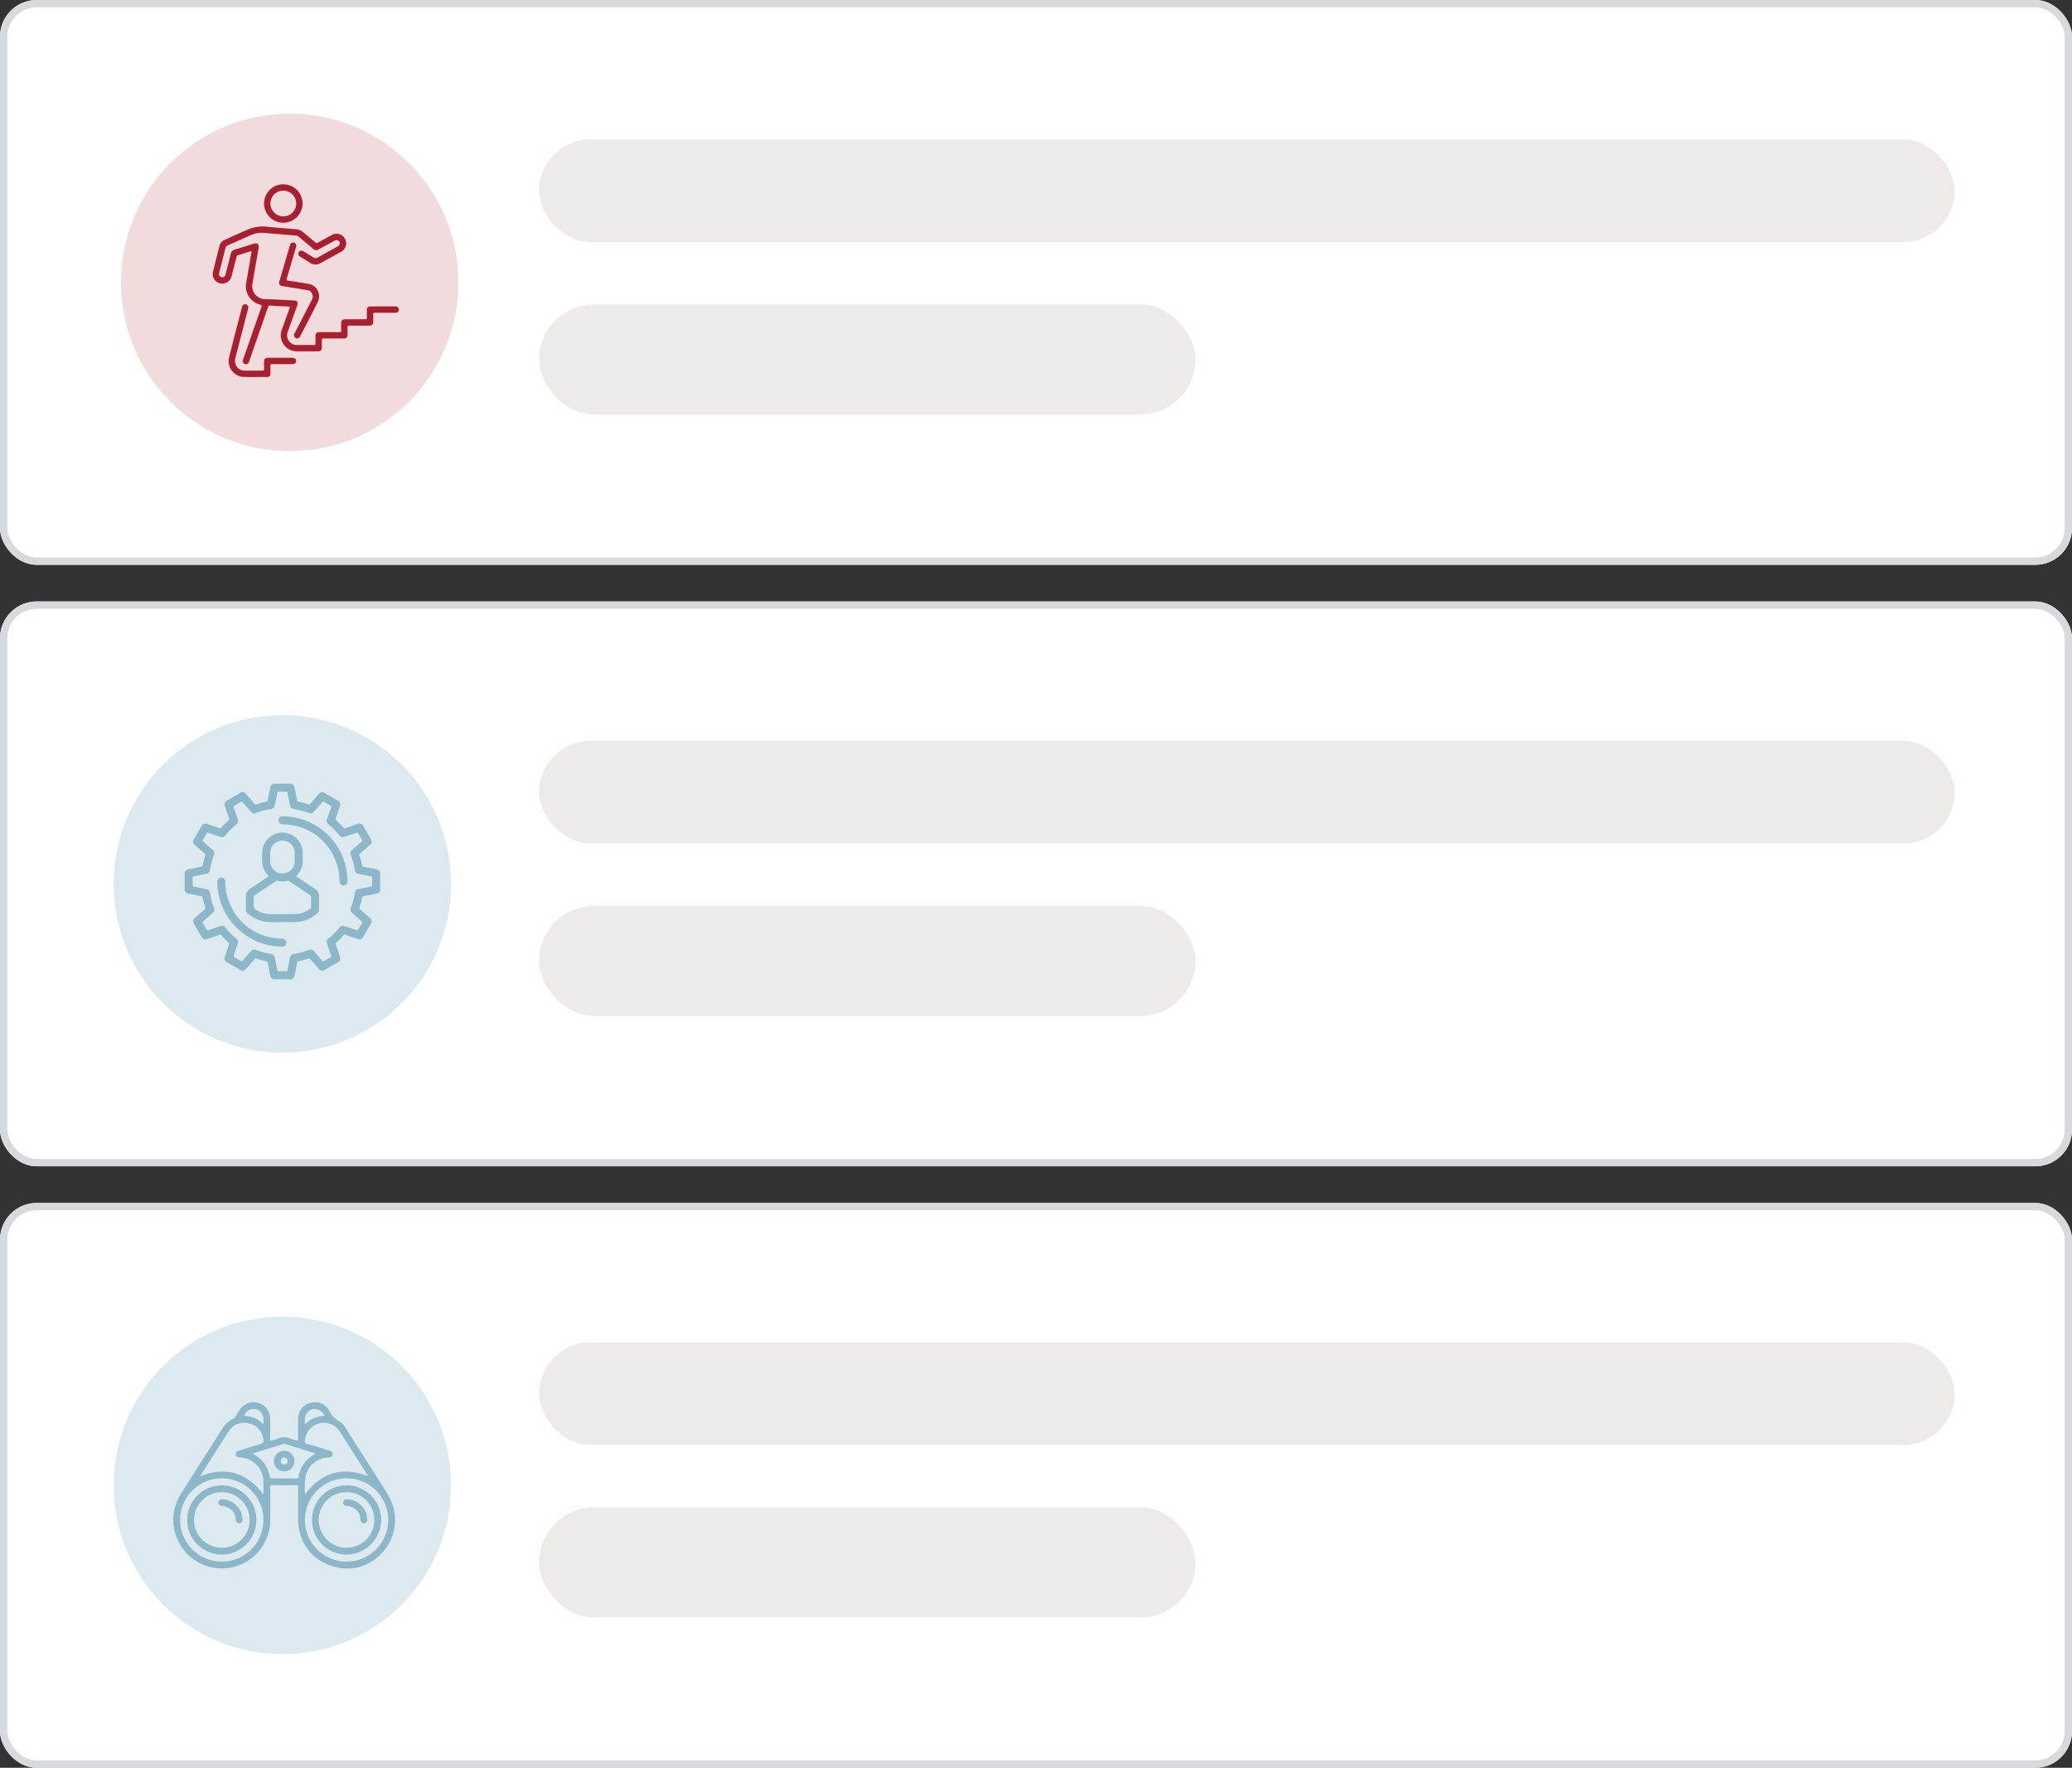 <svg xmlns="http://www.w3.org/2000/svg" xmlns:xlink="http://www.w3.org/1999/xlink" width="565" height="482" viewBox="0 0 565 482"><rect x="0" y="0" width="565" height="482" fill="#333333" stroke="none"/><defs><clipPath id="clip-path"><rect id="Rectangle_69" data-name="Rectangle 69" width="50.094" height="51.842" fill="#ba2052"></rect></clipPath><clipPath id="clip-path-2"><rect id="Rectangle_69-2" data-name="Rectangle 69" width="50.775" height="52.547" fill="#aa1f2f"></rect></clipPath><clipPath id="clip-path-3"><rect id="Rectangle_50" data-name="Rectangle 50" width="53.318" height="53.319" fill="#8cb7c9"></rect></clipPath><clipPath id="clip-path-4"><rect id="Rectangle_53" data-name="Rectangle 53" width="60.453" height="45.349" transform="translate(0 0)" fill="#8cb7c9"></rect></clipPath></defs><g id="Group_477" data-name="Group 477" transform="translate(-3555 -3155)"><g id="Rectangle_194" data-name="Rectangle 194" transform="translate(3555 3155)" fill="#fff" stroke="#d7d9dd" stroke-width="2"><rect width="565" height="154" rx="10" stroke="none"></rect><rect x="1" y="1" width="563" height="152" rx="9" fill="none"></rect></g><g id="Rectangle_195" data-name="Rectangle 195" transform="translate(3555 3319)" fill="#fff" stroke="#d7d9dd" stroke-width="2"><rect width="565" height="154" rx="10" stroke="none"></rect><rect x="1" y="1" width="563" height="152" rx="9" fill="none"></rect></g><g id="Rectangle_196" data-name="Rectangle 196" transform="translate(3555 3483)" fill="#fff" stroke="#d7d9dd" stroke-width="2"><rect width="565" height="154" rx="10" stroke="none"></rect><rect x="1" y="1" width="563" height="152" rx="9" fill="none"></rect></g><rect id="Rectangle_197" data-name="Rectangle 197" width="386" height="28" rx="14" transform="translate(3702 3193)" fill="#eeeaea"></rect><rect id="Rectangle_198" data-name="Rectangle 198" width="386" height="28" rx="14" transform="translate(3702 3357)" fill="#eeeaea"></rect><rect id="Rectangle_199" data-name="Rectangle 199" width="386" height="28" rx="14" transform="translate(3702 3521)" fill="#eeeaea"></rect><rect id="Rectangle_200" data-name="Rectangle 200" width="179" height="30" rx="15" transform="translate(3702 3238)" fill="#eeeaea"></rect><rect id="Rectangle_201" data-name="Rectangle 201" width="179" height="30" rx="15" transform="translate(3702 3402)" fill="#eeeaea"></rect><rect id="Rectangle_202" data-name="Rectangle 202" width="179" height="30" rx="15" transform="translate(3702 3566)" fill="#eeeaea"></rect><g id="Group_471" data-name="Group 471" transform="translate(3587.505 3350.211)"><ellipse id="Ellipse_4" data-name="Ellipse 4" cx="43.785" cy="45.775" rx="43.785" ry="45.775" transform="translate(0 0)" fill="#f3d6e0"></ellipse><g id="Group_404" data-name="Group 404" transform="translate(25.488 19.504)"><g id="Group_213" data-name="Group 213" clip-path="url(#clip-path)"><path id="Path_60" data-name="Path 60" d="M10.435,111.556c-1.258.394-2.472.785-3.693,1.15-.305.091-.3.337-.355.547-.45,1.721-.868,3.452-1.336,5.168a2.547,2.547,0,0,1-3.314,1.755,2.524,2.524,0,0,1-1.669-2.959c.564-2.341,1.164-4.674,1.758-7.009a2.253,2.253,0,0,1,1.237-1.56c2.369-1.086,4.732-2.188,7.153-3.155a10.436,10.436,0,0,1,4.953-.4c2.4.223,4.8.421,7.208.609a3.158,3.158,0,0,1,1.872.731c1.113.942,2.245,1.861,3.353,2.809a.525.525,0,0,0,.706.061c1.208-.676,2.427-1.335,3.646-1.991a2.579,2.579,0,1,1,2.491,4.509c-1.776.987-3.566,1.951-5.34,2.942a2.715,2.715,0,0,1-3.09-.131c-.788-.535-1.623-1-2.433-1.5-.567-.353-.723-.8-.454-1.253s.774-.537,1.36-.18c.83.505,1.665,1,2.478,1.533a1.132,1.132,0,0,0,1.3.06c1.757-.986,3.529-1.944,5.292-2.918.591-.327.783-.8.533-1.277-.259-.489-.78-.59-1.4-.256-1.408.761-2.819,1.517-4.215,2.3A1.108,1.108,0,0,1,27.059,111c-1.259-1.076-2.543-2.122-3.809-3.19a1.634,1.634,0,0,0-.966-.412c-2.816-.227-5.63-.478-8.446-.708a7.269,7.269,0,0,0-3.582.6c-2.038.9-4.073,1.813-6.114,2.709a1.176,1.176,0,0,0-.736.855c-.545,2.2-1.112,4.39-1.662,6.587a.874.874,0,0,0,.609,1.144.864.864,0,0,0,1.091-.7c.48-1.825.967-3.649,1.4-5.486A1.489,1.489,0,0,1,6,111.154c1.693-.485,3.365-1.039,5.048-1.56.992-.307,1.491.161,1.31,1.182-.566,3.186-1.143,6.371-1.663,9.565a3.5,3.5,0,0,0,3.588,4.167c2.554.062,5.107.22,7.659.358.782.042,1.091.563.819,1.321-.83,2.318-1.673,4.632-2.5,6.949a2.61,2.61,0,0,0,2.612,3.695c1.44,0,2.881-.013,4.321.009.388.006.491-.117.475-.488-.029-.629-.011-1.26-.007-1.89,0-.777.305-1.085,1.074-1.087,1.783,0,3.565-.015,5.347.01.417.006.522-.123.5-.517-.032-.611-.011-1.224-.008-1.836,0-.816.293-1.111,1.1-1.113,1.765,0,3.529-.017,5.293.01.44.007.548-.133.527-.546-.032-.647-.017-1.3-.006-1.944a.867.867,0,0,1,.964-.975q3.349-.013,6.7,0a.854.854,0,1,1-.016,1.7c-1.8.009-3.6.02-5.4-.008-.464-.007-.581.136-.554.575.037.61.014,1.224.008,1.836-.007.743-.311,1.054-1.05,1.056-1.747.006-3.494.027-5.239-.012-.544-.012-.671.159-.634.663.044.591.016,1.188.009,1.782-.009.7-.324,1.023-1.027,1.026-1.765.006-3.529.016-5.293-.009-.451-.006-.648.073-.605.579.051.608.017,1.223.011,1.835-.008.74-.314,1.049-1.056,1.051-1.855.005-3.709.015-5.564,0a4.3,4.3,0,0,1-4.11-5.879q.993-2.823,2.035-5.629c.147-.395.107-.528-.341-.545q-2.455-.1-4.908-.25c-.376-.024-.445.179-.539.45q-2.476,7.131-4.962,14.258c-.053.153-.1.308-.163.457a.846.846,0,1,1-1.586-.578c.384-1.141.787-2.276,1.183-3.413,1.252-3.6,2.5-7.2,3.764-10.793.133-.377.088-.506-.316-.611a5.146,5.146,0,0,1-3.774-5.958c.488-2.744.956-5.491,1.43-8.238a1.5,1.5,0,0,0-.014-.246" transform="translate(0 -93.617)" fill="#ba2052"></path><path id="Path_61" data-name="Path 61" d="M53.567,312.448c1.08,0,2.159,0,3.239,0,.642,0,1.036.33,1.04.845s-.393.853-1.029.855c-1.8.005-3.6.011-5.4-.006-.366,0-.508.08-.49.472.031.682.014,1.367.007,2.051a.828.828,0,0,1-.919.939c-2.015.006-4.031.028-6.046-.006a4.242,4.242,0,0,1-4.134-5.277c1.1-4.519,2.3-9.015,3.466-13.519a.852.852,0,0,1,1.117-.72c.467.14.664.585.508,1.19q-1.668,6.47-3.343,12.939a3.244,3.244,0,0,0-.053,1.909,2.556,2.556,0,0,0,2.344,1.774c1.655.024,3.311,0,4.966.016.306,0,.408-.093.4-.4-.021-.557-.006-1.115-.006-1.673,0-1.2.2-1.393,1.418-1.392h2.915" transform="translate(-35.411 -265.777)" fill="#ba2052"></path><path id="Path_62" data-name="Path 62" d="M174.126,159.292a1.69,1.69,0,0,0-1.431-1.763c-1.949-.337-3.9-.636-5.857-.95-.248-.04-.5-.077-.747-.113-.915-.133-1.182-.533-.923-1.414q1.245-4.242,2.5-8.482c.112-.379.217-.761.34-1.136a.85.85,0,1,1,1.621.471c-.355,1.263-.737,2.518-1.107,3.777-.462,1.569-.909,3.142-1.392,4.7-.122.4-.064.532.362.594q2.775.407,5.542.872a3.4,3.4,0,0,1,2.477,4.78c-1.549,3.145-3.19,6.245-4.8,9.359a.83.83,0,0,1-1.181.4.87.87,0,0,1-.274-1.268q2.28-4.439,4.573-8.872a1.9,1.9,0,0,0,.3-.962" transform="translate(-147.205 -129.05)" fill="#ba2052"></path><path id="Path_63" data-name="Path 63" d="M138.061,5.17a5.172,5.172,0,1,1-10.344,0,5.172,5.172,0,0,1,10.344,0m-5.179,3.471a3.468,3.468,0,1,0-3.462-3.462,3.469,3.469,0,0,0,3.462,3.462" transform="translate(-113.892 -0.001)" fill="#ba2052"></path></g></g></g><g id="Group_472" data-name="Group 472" transform="translate(3588 3186)"><circle id="Ellipse_4-2" data-name="Ellipse 4" cx="46" cy="46" r="46" transform="translate(0 0)" fill="#f1dbdd"></circle><g id="Group_404-2" data-name="Group 404" transform="translate(24.999 19.252)"><g id="Group_213-2" data-name="Group 213" clip-path="url(#clip-path-2)"><path id="Path_60-2" data-name="Path 60" d="M10.577,111.646c-1.275.4-2.505.8-3.743,1.166-.309.092-.3.342-.359.554-.456,1.745-.88,3.5-1.355,5.238a2.582,2.582,0,0,1-3.359,1.778,2.559,2.559,0,0,1-1.692-3c.572-2.373,1.179-4.738,1.782-7.1A2.283,2.283,0,0,1,3.1,108.7c2.4-1.1,4.8-2.218,7.25-3.2a10.578,10.578,0,0,1,5.02-.406c2.433.226,4.869.427,7.306.617a3.2,3.2,0,0,1,1.9.741c1.128.955,2.276,1.887,3.4,2.847a.532.532,0,0,0,.716.062c1.225-.686,2.46-1.353,3.7-2.018a2.614,2.614,0,1,1,2.525,4.57c-1.8,1-3.614,1.977-5.413,2.982a2.752,2.752,0,0,1-3.132-.133c-.8-.543-1.645-1.013-2.466-1.524-.575-.357-.733-.811-.46-1.27s.784-.544,1.378-.182c.841.512,1.688,1.016,2.512,1.554a1.147,1.147,0,0,0,1.321.06c1.781-1,3.577-1.97,5.364-2.958.6-.331.793-.816.54-1.294-.262-.5-.791-.6-1.417-.26-1.427.772-2.858,1.538-4.272,2.332a1.124,1.124,0,0,1-1.442-.139c-1.276-1.091-2.578-2.151-3.861-3.233a1.657,1.657,0,0,0-.979-.418c-2.854-.23-5.707-.484-8.561-.717a7.368,7.368,0,0,0-3.631.609c-2.066.915-4.129,1.838-6.2,2.746a1.192,1.192,0,0,0-.746.866c-.552,2.228-1.127,4.45-1.685,6.677a.886.886,0,0,0,.618,1.16.876.876,0,0,0,1.106-.71c.486-1.85.98-3.7,1.418-5.561a1.51,1.51,0,0,1,1.169-1.261c1.716-.492,3.411-1.053,5.116-1.581,1.005-.312,1.512.163,1.328,1.2-.574,3.23-1.158,6.458-1.686,9.7a3.548,3.548,0,0,0,3.637,4.224c2.589.063,5.176.223,7.763.363.793.043,1.105.571.83,1.339-.841,2.35-1.7,4.695-2.539,7.044a2.645,2.645,0,0,0,2.648,3.745c1.46,0,2.92-.013,4.38.009.393.006.5-.118.481-.495-.029-.637-.011-1.277-.007-1.916,0-.787.31-1.1,1.089-1.1,1.807,0,3.614-.015,5.42.01.422.006.529-.125.508-.524-.032-.619-.011-1.241-.008-1.861,0-.828.3-1.126,1.116-1.128,1.789,0,3.577-.017,5.365.01.446.007.555-.134.534-.553-.033-.655-.017-1.314-.006-1.97a.879.879,0,0,1,.977-.988q3.395-.013,6.789,0a.865.865,0,1,1-.016,1.718c-1.825.009-3.65.021-5.475-.008-.47-.007-.589.137-.562.583.038.618.014,1.241.008,1.861-.007.753-.315,1.068-1.064,1.071-1.77.006-3.541.027-5.31-.012-.551-.012-.68.161-.642.672.045.6.017,1.2.009,1.806-.009.713-.328,1.037-1.041,1.039-1.789.006-3.577.017-5.365-.009-.457-.007-.656.074-.613.587.052.616.017,1.24.011,1.86-.008.75-.318,1.063-1.07,1.065-1.88.005-3.76.015-5.639,0a4.354,4.354,0,0,1-4.166-5.959q1.007-2.861,2.063-5.705c.149-.4.108-.535-.345-.553q-2.489-.1-4.975-.253c-.381-.024-.452.182-.547.456q-2.51,7.228-5.029,14.451c-.054.155-.1.312-.166.463a.857.857,0,1,1-1.607-.586c.389-1.157.8-2.307,1.2-3.46,1.269-3.648,2.532-7.3,3.815-10.94.135-.382.089-.513-.32-.62a5.216,5.216,0,0,1-3.826-6.039c.495-2.781.969-5.566,1.45-8.349a1.518,1.518,0,0,0-.014-.249" transform="translate(0 -93.463)" fill="#aa1f2f"></path><path id="Path_61-2" data-name="Path 61" d="M53.756,312.644c1.094,0,2.189,0,3.283,0,.651,0,1.05.334,1.054.856s-.4.865-1.043.867c-1.824.005-3.648.012-5.472-.006-.371,0-.515.081-.5.479.032.692.014,1.386.007,2.079a.839.839,0,0,1-.931.952c-2.043.006-4.086.028-6.128-.006a4.3,4.3,0,0,1-4.19-5.349c1.119-4.58,2.334-9.138,3.514-13.7a.864.864,0,0,1,1.132-.73c.474.142.673.593.515,1.206q-1.691,6.558-3.388,13.115a3.289,3.289,0,0,0-.054,1.935,2.59,2.59,0,0,0,2.376,1.8c1.678.025,3.356,0,5.034.016.31,0,.414-.094.4-.4-.021-.565-.006-1.13-.006-1.7,0-1.216.2-1.411,1.438-1.411h2.955" transform="translate(-35.352 -265.338)" fill="#aa1f2f"></path><path id="Path_62-2" data-name="Path 62" d="M174.249,159.49A1.713,1.713,0,0,0,172.8,157.7c-1.975-.342-3.957-.645-5.936-.962-.252-.04-.5-.078-.757-.114-.927-.134-1.2-.541-.936-1.433q1.262-4.3,2.533-8.6c.113-.384.22-.771.345-1.152a.862.862,0,1,1,1.643.478c-.36,1.28-.747,2.552-1.122,3.828-.468,1.59-.922,3.185-1.411,4.768-.124.4-.065.539.367.6q2.813.412,5.618.884a3.444,3.444,0,0,1,2.511,4.845c-1.57,3.188-3.234,6.33-4.868,9.486a.842.842,0,0,1-1.2.408.882.882,0,0,1-.277-1.286q2.311-4.5,4.635-8.992a1.922,1.922,0,0,0,.3-.975" transform="translate(-146.962 -128.837)" fill="#aa1f2f"></path><path id="Path_63-2" data-name="Path 63" d="M138.2,5.24a5.242,5.242,0,1,1-10.485,0,5.242,5.242,0,0,1,10.485,0m-5.249,3.518a3.516,3.516,0,1,0-3.509-3.509,3.516,3.516,0,0,0,3.509,3.509" transform="translate(-113.704 -0.001)" fill="#aa1f2f"></path></g></g></g><g id="Group_473" data-name="Group 473" transform="translate(3585.698 3349.661)"><circle id="Ellipse_5" data-name="Ellipse 5" cx="46" cy="46" r="46" transform="translate(0.302 0.339)" fill="#dce9ef"></circle><g id="Group_111" data-name="Group 111" transform="translate(19.643 19.022)"><g id="Group_110" data-name="Group 110" clip-path="url(#clip-path-3)"><path id="Path_44" data-name="Path 44" d="M0,24.153a1.619,1.619,0,0,1,1.308-.879c.991-.162,1.969-.4,2.96-.569.431-.073.659-.233.727-.693A12.178,12.178,0,0,1,5.607,19.7a.551.551,0,0,0-.185-.71c-.875-.739-1.729-1.5-2.584-2.265a1.1,1.1,0,0,1-.275-1.61q1.017-1.786,2.053-3.56a1.128,1.128,0,0,1,1.575-.571c1.052.35,2.107.691,3.147,1.074a.634.634,0,0,0,.834-.233A12.943,12.943,0,0,1,11.9,10.1a.545.545,0,0,0,.2-.708c-.375-1.043-.718-2.1-1.071-3.149-.289-.862-.151-1.237.618-1.683q1.71-.991,3.423-1.977a1.124,1.124,0,0,1,1.7.26c.751.841,1.5,1.686,2.23,2.546a.548.548,0,0,0,.7.212,15.884,15.884,0,0,1,2.507-.672.483.483,0,0,0,.454-.454c.214-1.141.453-2.277.684-3.414A1.131,1.131,0,0,1,24.594.005q2.057-.01,4.114,0a1.138,1.138,0,0,1,1.286,1.078c.231,1.137.468,2.274.686,3.414a.451.451,0,0,0,.416.429,17.226,17.226,0,0,1,2.608.7.454.454,0,0,0,.577-.171c.747-.868,1.506-1.726,2.266-2.583a1.128,1.128,0,0,1,1.689-.3q1.739.993,3.47,2a1.146,1.146,0,0,1,.607,1.646c-.356,1.068-.706,2.139-1.085,3.2a.515.515,0,0,0,.178.667,14.833,14.833,0,0,1,1.838,1.84.515.515,0,0,0,.67.165c1.077-.384,2.161-.748,3.245-1.11a1.127,1.127,0,0,1,1.568.6q1.022,1.752,2.029,3.514a1.114,1.114,0,0,1-.273,1.653c-.855.762-1.714,1.521-2.584,2.265a.517.517,0,0,0-.188.664,11.994,11.994,0,0,1,.628,2.357.706.706,0,0,0,.691.665c1.074.191,2.143.416,3.212.633a1.139,1.139,0,0,1,1.073,1.29q.008,2.031,0,4.061a1.142,1.142,0,0,1-1.064,1.3c-1.053.213-2.1.438-3.162.623-.442.077-.7.229-.762.72a10.834,10.834,0,0,1-.6,2.257.575.575,0,0,0,.2.752c.864.725,1.7,1.477,2.549,2.226a1.117,1.117,0,0,1,.281,1.652q-1.005,1.762-2.026,3.515a1.135,1.135,0,0,1-1.613.585c-1.051-.352-2.1-.7-3.148-1.074a.577.577,0,0,0-.759.184,13.752,13.752,0,0,1-1.8,1.8.514.514,0,0,0-.184.664c.388,1.075.746,2.161,1.108,3.246a1.129,1.129,0,0,1-.58,1.574Q39.983,49.74,38.2,50.758a1.106,1.106,0,0,1-1.611-.283c-.761-.856-1.521-1.714-2.267-2.583a.511.511,0,0,0-.66-.2,16.12,16.12,0,0,1-2.557.686.452.452,0,0,0-.424.422c-.2,1.072-.45,2.136-.631,3.212a1.635,1.635,0,0,1-.882,1.306h-5a1.624,1.624,0,0,1-.877-1.308c-.162-.991-.4-1.968-.569-2.958-.072-.433-.235-.66-.691-.728a11.368,11.368,0,0,1-2.3-.615.576.576,0,0,0-.746.221c-.729.86-1.477,1.7-2.228,2.545a1.112,1.112,0,0,1-1.654.258q-1.76-1.007-3.513-2.025A1.132,1.132,0,0,1,11,47.138c.366-1.1.732-2.2,1.118-3.295a.448.448,0,0,0-.148-.581,16.157,16.157,0,0,1-1.912-1.911.449.449,0,0,0-.581-.145c-1.094.386-2.194.753-3.295,1.118a1.126,1.126,0,0,1-1.568-.589Q3.59,39.984,2.584,38.223a1.11,1.11,0,0,1,.26-1.652q1.3-1.159,2.62-2.3a.453.453,0,0,0,.174-.575,16.053,16.053,0,0,1-.686-2.555.514.514,0,0,0-.485-.489c-1.055-.194-2.1-.442-3.16-.618A1.621,1.621,0,0,1,0,29.153Zm14.576-14a1.2,1.2,0,0,1-.537.986A20.162,20.162,0,0,0,11.166,14a1.167,1.167,0,0,1-1.551.448c-1.035-.346-2.073-.685-3.1-1.055a.393.393,0,0,0-.577.219c-.288.534-.585,1.065-.911,1.576-.189.3-.141.469.121.691.848.717,1.675,1.46,2.508,2.195a1.091,1.091,0,0,1,.367,1.3A21.006,21.006,0,0,0,6.9,23.583a1.111,1.111,0,0,1-.98.993c-1.122.22-2.239.469-3.363.68-.284.053-.376.168-.37.442.013.625.015,1.25,0,1.875-.007.291.075.424.387.481,1.074.2,2.137.45,3.212.639a1.271,1.271,0,0,1,1.159,1.2,18.288,18.288,0,0,0,1.019,3.862,1.152,1.152,0,0,1-.4,1.564c-.792.7-1.575,1.417-2.391,2.091a.484.484,0,0,0-.109.773A14.379,14.379,0,0,1,5.9,39.623a.464.464,0,0,0,.688.277c1.008-.37,2.03-.7,3.049-1.042a1.148,1.148,0,0,1,1.511.429,20.868,20.868,0,0,0,2.867,2.868,1.169,1.169,0,0,1,.446,1.553c-.34,1.019-.673,2.041-1.042,3.049a.441.441,0,0,0,.256.651c.538.281,1.062.589,1.576.911.262.164.416.114.609-.113.721-.845,1.463-1.672,2.194-2.509a1.119,1.119,0,0,1,1.34-.4,20.615,20.615,0,0,0,4.16,1.113A1.163,1.163,0,0,1,24.6,47.458c.2,1.09.453,2.171.65,3.262.06.332.2.426.515.416q.911-.028,1.823,0c.3.009.426-.091.482-.392.2-1.073.419-2.143.643-3.211.168-.8.394-1.023,1.191-1.152a19.913,19.913,0,0,0,3.861-1.026,1.155,1.155,0,0,1,1.563.4c.712.807,1.43,1.609,2.128,2.428.2.239.364.306.649.123.5-.318,1.007-.616,1.53-.885a.468.468,0,0,0,.273-.691c-.375-1.025-.714-2.063-1.056-3.1a1.1,1.1,0,0,1,.4-1.427A21.055,21.055,0,0,0,42.2,39.263a1.129,1.129,0,0,1,1.469-.416c1,.334,2.007.664,3,1.023.363.131.588.128.778-.269a13.6,13.6,0,0,1,.856-1.487c.191-.3.132-.471-.128-.69-.848-.717-1.674-1.461-2.508-2.195a1.092,1.092,0,0,1-.363-1.3,20.662,20.662,0,0,0,1.111-4.161,1.137,1.137,0,0,1,1-1.039c1.106-.21,2.206-.455,3.313-.658.328-.06.427-.2.415-.52a12.624,12.624,0,0,1,.006-1.665c.048-.493-.193-.62-.6-.694q-1.508-.274-3.009-.588c-.8-.166-1.024-.4-1.151-1.191a19.955,19.955,0,0,0-1.026-3.861,1.155,1.155,0,0,1,.4-1.562c.795-.7,1.58-1.411,2.39-2.093.274-.231.349-.41.136-.731a14.625,14.625,0,0,1-.86-1.485.466.466,0,0,0-.692-.271c-1.009.369-2.03.7-3.049,1.043a1.148,1.148,0,0,1-1.511-.431,20.9,20.9,0,0,0-2.866-2.869A1.168,1.168,0,0,1,38.876,9.6c.335-1,.659-2.009,1.03-3,.144-.383.043-.557-.291-.729-.508-.262-1.005-.549-1.486-.858-.3-.192-.47-.131-.69.129-.717.848-1.46,1.675-2.195,2.508a1.092,1.092,0,0,1-1.3.363A20.447,20.447,0,0,0,29.78,6.9a1.136,1.136,0,0,1-1.038-1c-.211-1.106-.46-2.205-.661-3.313-.06-.33-.2-.427-.515-.418-.607.019-1.215.018-1.823,0-.3-.009-.426.086-.482.391-.2,1.073-.419,2.142-.645,3.21-.169.8-.4,1.028-1.189,1.154a20.053,20.053,0,0,0-3.91,1.043,1.119,1.119,0,0,1-1.479-.378c-.725-.818-1.453-1.635-2.163-2.467-.2-.237-.362-.31-.649-.127-.526.335-1.071.643-1.621.937-.276.147-.3.306-.2.585.356.995.685,2,1.021,3a1.631,1.631,0,0,1,.147.628" transform="translate(0 0)" fill="#8cb7c9"></path><path id="Path_45" data-name="Path 45" d="M169.539,152.169a30.32,30.32,0,0,1-4.7-.172,9.614,9.614,0,0,1-4.523-2.212,1.382,1.382,0,0,1-.5-1.142q.02-1.718,0-3.435a2.362,2.362,0,0,1,1.14-2.14c1.58-1.036,3.142-2.1,4.725-3.133.346-.226.382-.357.08-.673a5.12,5.12,0,0,1-1.473-3.67,18.124,18.124,0,0,1,.107-3.426,5.518,5.518,0,0,1,10.919.921c.019.763,0,1.527.011,2.29a5.4,5.4,0,0,1-1.545,3.96c-.237.246-.219.351.061.534,1.566,1.027,3.109,2.09,4.683,3.1a2.544,2.544,0,0,1,1.268,2.391c-.033,1.075-.022,2.152,0,3.227a1.5,1.5,0,0,1-.586,1.263,9.575,9.575,0,0,1-6.308,2.314h-3.352m.267-2.211v.02c1.059,0,2.118-.008,3.176,0a7.274,7.274,0,0,0,4.286-1.377.682.682,0,0,0,.344-.639c-.019-.85-.016-1.7,0-2.551a.665.665,0,0,0-.332-.641q-2.823-1.863-5.629-3.752a.715.715,0,0,0-.63-.119,4.906,4.906,0,0,1-2.47,0,.66.66,0,0,0-.581.109q-2.832,1.9-5.674,3.779a.625.625,0,0,0-.314.6c.014.868.012,1.736,0,2.6a.606.606,0,0,0,.278.566,6.908,6.908,0,0,0,3.8,1.4c1.249.037,2.5.008,3.749.008m-3.361-15.669c0,.491,0,.872,0,1.254a3.348,3.348,0,0,0,6.7.017q.017-1.145,0-2.291a3.346,3.346,0,0,0-6.608-.738,9.4,9.4,0,0,0-.089,1.757" transform="translate(-143.129 -114.421)" fill="#8cb7c9"></path><path id="Path_46" data-name="Path 46" d="M247.073,85.315a17.759,17.759,0,0,1,16.689,14.805,19.734,19.734,0,0,1,.238,2.638c.027.849-.366,1.368-1.05,1.387s-1.116-.475-1.126-1.332a14.216,14.216,0,0,0-1.1-5.521,15.362,15.362,0,0,0-12.5-9.677c-.6-.092-1.209-.088-1.815-.121-.8-.043-1.269-.494-1.227-1.171.041-.653.539-1.033,1.318-1.009.19.006.381,0,.572,0" transform="translate(-219.591 -76.409)" fill="#8cb7c9"></path><path id="Path_47" data-name="Path 47" d="M102.356,263.885a17.711,17.711,0,0,1-16.648-14.79,18.915,18.915,0,0,1-.238-2.744,1.093,1.093,0,1,1,2.17-.071,14.565,14.565,0,0,0,.87,5,15.369,15.369,0,0,0,12.726,10.334c.638.1,1.281.077,1.92.134.74.066,1.174.512,1.137,1.151a1.1,1.1,0,0,1-1.26,1.025c-.225-.005-.451-.023-.676-.035" transform="translate(-76.549 -219.512)" fill="#8cb7c9"></path></g></g></g><g id="Group_474" data-name="Group 474" transform="translate(3585.837 3513.818)"><circle id="Ellipse_5-2" data-name="Ellipse 5" cx="46" cy="46" r="46" transform="translate(0.163 0.182)" fill="#dce9ef"></circle><g id="Group_122" data-name="Group 122" transform="translate(16.417 23.507)"><g id="Group_121" data-name="Group 121" transform="translate(0 0)" clip-path="url(#clip-path-4)"><path id="Path_48" data-name="Path 48" d="M0,31.155c.1-.578.186-1.158.3-1.733a14.176,14.176,0,0,1,2.038-4.866C5.954,18.86,9.595,13.18,13.2,7.479a7.683,7.683,0,0,1,3.273-3.049,1.11,1.11,0,0,0,.488-.491c.36-.609.709-1.227,1.1-1.819A4.5,4.5,0,0,1,23.143.184a4.534,4.534,0,0,1,3.29,4.4c.018,1.771,0,3.543,0,5.315,0,.677,0,.679.672.475a12.757,12.757,0,0,0,1.4-.448,4.108,4.108,0,0,1,3.46-.006c.5.22,1.056.31,1.57.5.41.153.506.033.5-.375q-.023-2.687,0-5.374A4.5,4.5,0,0,1,38,.055a4.347,4.347,0,0,1,4.167,1.7,3.094,3.094,0,0,1,.364.536,6.058,6.058,0,0,0,2.657,2.864A4.959,4.959,0,0,1,47,7.064c3.742,5.871,7.506,11.729,11.219,17.619,3.522,5.587,2.84,12.46-1.733,16.824a12.582,12.582,0,0,1-13.3,3.114,12.71,12.71,0,0,1-8.933-10.275A11.976,11.976,0,0,1,34.037,32c0-2.933-.006-5.866.009-8.8,0-.406-.053-.588-.533-.582-2.185.028-4.37.022-6.555,0-.413,0-.531.112-.529.527.017,2.933.01,5.866.01,8.8A13.207,13.207,0,0,1,.233,34.431,6.1,6.1,0,0,0,0,33.045v-1.89m24.588-5.982c0-1.22.007-2.376,0-3.533a6.625,6.625,0,0,0-6.414-6.567c-.665-.022-1.056-.3-1.131-.808-.072-.487.238-.862.887-1.063q2.674-.827,5.348-1.65c1.482-.459,1.581-.607,1.119-2.132a4.959,4.959,0,0,0-4.269-3.737A4.85,4.85,0,0,0,15.1,7.966c-2.562,3.941-5.064,7.921-7.589,11.886-.06.093-.105.2-.173.324,7.009-2.714,12.706-1.056,17.247,5m28.552-5c-.1-.176-.181-.327-.273-.471q-1.154-1.819-2.311-3.635c-1.723-2.7-3.429-5.417-5.177-8.1A5.094,5.094,0,0,0,39.6,5.835a5.2,5.2,0,0,0-3.718,4.741.625.625,0,0,0,.527.744c2.034.6,4.059,1.233,6.085,1.859.7.216,1.014.592.938,1.088-.079.52-.471.784-1.193.806a6.622,6.622,0,0,0-6.235,5.4,29.453,29.453,0,0,0-.112,4.242c0,.136-.084.314.048.388,4.49-5.986,10.191-7.629,17.2-4.926m5.466,11.921A11.358,11.358,0,1,0,47.236,43.458,11.348,11.348,0,0,0,58.605,32.095m-34.018-.007a11.359,11.359,0,1,0-11.3,11.371,11.344,11.344,0,0,0,11.3-11.371M21.626,13.979a2.7,2.7,0,0,0,.245.2,8.414,8.414,0,0,1,4.451,6.25c.063.383.287.351.545.351,2.244,0,4.487-.006,6.731.005.349,0,.5-.07.571-.464a8.382,8.382,0,0,1,4.168-5.994c.141-.084.342-.106.393-.293-.02-.119-.108-.123-.179-.145q-4-1.236-7.99-2.473a1.283,1.283,0,0,0-.8.056q-2.333.729-4.671,1.444c-1.119.344-2.238.686-3.462,1.061m2.951-8c0-.649.038-1.2-.008-1.74a2.7,2.7,0,0,0-2.4-2.385,2.671,2.671,0,0,0-2.836,1.88,7.65,7.65,0,0,1,5.243,2.245M35.9,6.026a7.437,7.437,0,0,1,5.3-2.277,2.8,2.8,0,0,0-2.875-1.9,2.693,2.693,0,0,0-2.358,2.07A9.29,9.29,0,0,0,35.9,6.026" transform="translate(0 0.001)" fill="#8cb7c9"></path><path id="Path_49" data-name="Path 49" d="M328.953,210.432a9.429,9.429,0,1,1,9.455-9.344,9.452,9.452,0,0,1-9.455,9.344m7.6-9.395a7.579,7.579,0,1,0-7.613,7.544,7.562,7.562,0,0,0,7.613-7.544" transform="translate(-281.733 -168.903)" fill="#8cb7c9"></path><path id="Path_50" data-name="Path 50" d="M41.583,191.572a9.429,9.429,0,1,1-9.47,9.386,9.45,9.45,0,0,1,9.47-9.386m7.538,9.456a7.579,7.579,0,1,0-7.608,7.551,7.565,7.565,0,0,0,7.608-7.551" transform="translate(-28.312 -168.9)" fill="#8cb7c9"></path><path id="Path_51" data-name="Path 51" d="M237.353,114.57a2.814,2.814,0,1,1-2.809-2.834,2.856,2.856,0,0,1,2.809,2.834m-2.835.942a.963.963,0,1,0-.942-1,.962.962,0,0,0,.942,1" transform="translate(-204.301 -98.512)" fill="#8cb7c9"></path><path id="Path_52" data-name="Path 52" d="M398.008,229.01a.97.97,0,0,1-.887,1.108c-.534.021-.916-.4-.958-1.046A3.778,3.778,0,0,0,392.5,225.4c-.651-.04-1.068-.419-1.05-.953a.969.969,0,0,1,1.1-.892,5.686,5.686,0,0,1,5.458,5.455" transform="translate(-345.119 -197.098)" fill="#8cb7c9"></path><path id="Path_53" data-name="Path 53" d="M105.112,223.55a5.682,5.682,0,0,1,5.446,5.407c.025.681-.333,1.143-.9,1.156-.536.013-.909-.4-.949-1.057a3.781,3.781,0,0,0-3.677-3.661c-.646-.043-1.065-.432-1.04-.965a.975.975,0,0,1,1.115-.881" transform="translate(-91.688 -197.093)" fill="#8cb7c9"></path></g></g></g></g></svg>